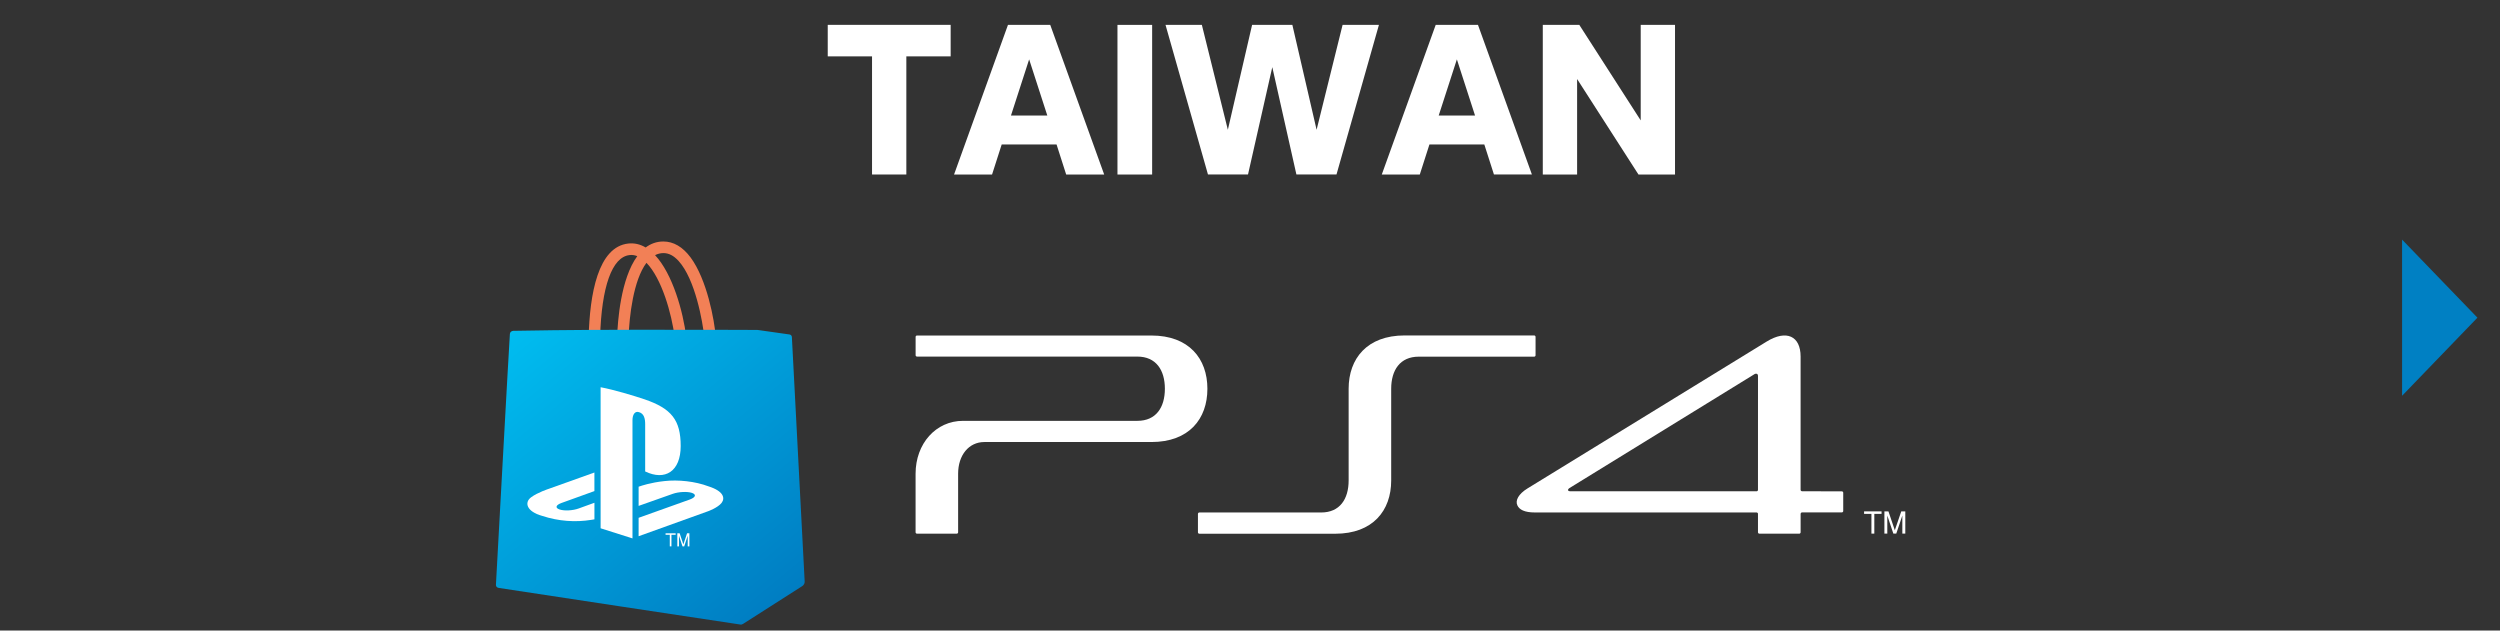 <?xml version="1.0" encoding="utf-8"?>
<!-- Generator: Adobe Illustrator 16.0.4, SVG Export Plug-In . SVG Version: 6.00 Build 0)  -->
<!DOCTYPE svg PUBLIC "-//W3C//DTD SVG 1.1//EN" "http://www.w3.org/Graphics/SVG/1.1/DTD/svg11.dtd">
<svg version="1.1" id="レイヤー_1" xmlns="http://www.w3.org/2000/svg" xmlns:xlink="http://www.w3.org/1999/xlink" x="0px"
	 y="0px" width="161.736px" height="40.79px" viewBox="0 -0.116 161.736 40.79" enable-background="new 0 -0.116 161.736 40.79"
	 xml:space="preserve">
<rect x="0" y="-0.116" width="161.736" height="40.79" fill="#333333" stroke="none"/>
<g>
	<path fill="#F28056" d="M40.737,16.385c0.165-0.021,0.328,0.007,0.491,0.07c-1.073,1.465-1.271,4.217-1.304,5.259h0.742
		c0.042-1.363,0.312-3.708,1.157-4.827c0.99,1.022,1.628,3.271,1.827,4.827H44.4c-0.204-1.692-0.896-4.124-2.021-5.323
		c0.162-0.083,0.343-0.133,0.535-0.134c0.349-0.002,0.667,0.163,0.979,0.501c1.088,1.188,1.566,3.935,1.674,4.956h0.742
		c-0.089-1.147-0.577-3.744-1.63-5.173c-0.513-0.688-1.106-1.035-1.771-1.034c-0.441,0.002-0.813,0.146-1.137,0.387
		c-0.356-0.211-0.729-0.295-1.112-0.256c-1.972,0.202-2.506,3.271-2.578,6.075h0.742C38.913,18.432,39.596,16.501,40.737,16.385"/>
	<g>
		<g>
			<g>
				<g>
					<g>
						<g>
							<g>
								<g>
									<defs>
										<path id="SVGID_1_" d="M33.208,21.287c-0.12,0.005-0.214,0.087-0.221,0.196c-0.045,0.746-0.215,3.675-0.461,8.183
											c-0.258,4.768-0.405,7.361-0.442,8.053c-0.005,0.103,0.072,0.187,0.184,0.2l7.855,1.194l7.768,1.174
											c0.063,0.016,0.126-0.008,0.179-0.039l0,0l3.836-2.45c0.102-0.068,0.159-0.184,0.152-0.299L51.23,21.683
											c-0.003-0.091-0.088-0.166-0.191-0.166l-1.972-0.28c-0.021-0.005-0.039-0.008-0.061-0.008
											c-0.766-0.007-3.548-0.012-7.89-0.012C36.76,21.219,33.967,21.272,33.208,21.287"/>
									</defs>
									<clipPath id="SVGID_2_">
										<use xlink:href="#SVGID_1_"  overflow="visible"/>
									</clipPath>
									
										<linearGradient id="SVGID_3_" gradientUnits="userSpaceOnUse" x1="-2954.77" y1="-558.727" x2="-2954.331" y2="-558.727" gradientTransform="matrix(36.263 43.216 -43.216 36.263 83036.086 147976.375)">
										<stop  offset="0" style="stop-color:#00BDF0"/>
										<stop  offset="1" style="stop-color:#007DC2"/>
									</linearGradient>
									<polygon clip-path="url(#SVGID_2_)" fill="url(#SVGID_3_)" points="43.805,11.381 61.453,32.412 40.335,50.133 
										22.686,29.101 									"/>
								</g>
							</g>
						</g>
					</g>
				</g>
			</g>
		</g>
	</g>
	<polygon fill="#FFFFFF" points="43.331,34.482 43.058,34.482 43.058,34.385 43.711,34.385 43.711,34.482 43.439,34.482 
		43.439,35.231 43.331,35.231 	"/>
	<polygon fill="#FFFFFF" points="44.154,35.231 43.926,34.543 43.926,35.231 43.819,35.231 43.819,34.385 43.97,34.385 
		44.21,35.105 44.449,34.385 44.6,34.385 44.6,35.231 44.491,35.231 44.491,34.543 44.264,35.231 	"/>
	<path fill="#FFFFFF" d="M38.856,24.936v9.125l2.062,0.655v-7.65c0-0.361,0.16-0.602,0.418-0.519
		c0.336,0.094,0.403,0.427,0.403,0.781v3.057c1.286,0.622,2.298,0,2.298-1.645c0-1.681-0.595-2.426-2.341-3.023
		C41.012,25.487,39.735,25.1,38.856,24.936"/>
	<path fill="#FFFFFF" d="M41.315,33.383l3.315-1.185c0.376-0.138,0.437-0.327,0.132-0.428c-0.312-0.099-0.86-0.07-1.237,0.062
		l-2.21,0.781v-1.242l0.126-0.041c0,0,0.642-0.227,1.537-0.322c0.896-0.102,1.996,0.014,2.86,0.341
		c0.976,0.309,1.085,0.76,0.842,1.074c-0.249,0.311-0.855,0.53-0.855,0.53l-4.511,1.623L41.315,33.383L41.315,33.383z"/>
	<path fill="#FFFFFF" d="M35.069,33.257c-1-0.28-1.166-0.864-0.708-1.202c0.419-0.312,1.137-0.545,1.137-0.545l2.957-1.057v1.202
		l-2.125,0.767c-0.379,0.135-0.433,0.32-0.128,0.422c0.312,0.104,0.857,0.073,1.234-0.064l1.021-0.37v1.073
		c-0.062,0.013-0.139,0.021-0.205,0.033C37.231,33.681,36.144,33.611,35.069,33.257"/>
</g>
<g>
	<g>
		<g>
			<polygon fill="#FFFFFF" points="121.071,33.129 120.596,33.129 120.596,32.967 121.726,32.967 121.726,33.129 121.258,33.129 
				121.258,34.406 121.071,34.406 			"/>
			<polygon fill="#FFFFFF" points="122.489,34.406 122.098,33.237 122.098,34.406 121.91,34.406 121.91,32.967 122.172,32.967 
				122.584,34.189 123.001,32.967 123.262,32.967 123.262,34.406 123.071,34.406 123.071,33.237 122.678,34.406 			"/>
		</g>
	</g>
	<g>
		<g>
			<g>
				<path fill="#FFFFFF" d="M99.253,21.585h-8.381c-2.432,0-3.623,1.499-3.623,3.45v5.931c0,1.207-0.572,2.073-1.776,2.073h-7.884
					c-0.049,0-0.089,0.042-0.089,0.095v1.188c0,0.051,0.041,0.092,0.091,0.092h8.79c2.435,0,3.621-1.498,3.621-3.442v-5.936
					c0-1.21,0.576-2.078,1.783-2.078h7.469c0.052,0,0.088-0.041,0.088-0.09v-1.188C99.343,21.626,99.3,21.585,99.253,21.585"/>
				<path fill="#FFFFFF" d="M74.49,21.59H59.324c-0.049,0-0.089,0.039-0.089,0.087v1.189c0,0.049,0.042,0.087,0.092,0.087H73.58
					c1.208,0,1.781,0.873,1.781,2.08c0,1.208-0.571,2.077-1.781,2.077H62.303c-1.755,0-3.07,1.471-3.07,3.422v3.787
					c0,0.051,0.043,0.091,0.092,0.091h2.57c0.05,0,0.09-0.042,0.09-0.091v-3.787c0-1.206,0.696-2.051,1.695-2.051h10.81
					c2.433,0,3.622-1.495,3.622-3.445C78.113,23.089,76.923,21.59,74.49,21.59"/>
				<path fill="#FFFFFF" d="M119.155,31.672l-2.666-0.007h0.094c-0.05,0-0.094-0.043-0.094-0.089v-8.625
					c0-1.326-0.914-1.76-2.203-0.965l-15.457,9.492c-0.606,0.37-0.811,0.794-0.662,1.103c0.125,0.272,0.458,0.457,1.127,0.457
					h14.356c0.036,0.005,0.071,0.031,0.081,0.068v1.211c0,0.05,0.041,0.094,0.088,0.094h2.584c0.049,0,0.087-0.044,0.087-0.094
					v-1.186c0-0.052,0.045-0.097,0.092-0.097h2.573c0.05,0,0.091-0.041,0.091-0.087v-1.189
					C119.247,31.713,119.206,31.672,119.155,31.672 M113.731,31.576c0,0.049-0.041,0.091-0.086,0.091h-12.033
					c-0.1,0-0.148-0.021-0.165-0.06c-0.013-0.057,0.017-0.096,0.089-0.148l11.979-7.375c0.078-0.048,0.217-0.041,0.217,0.122
					L113.731,31.576L113.731,31.576z"/>
			</g>
		</g>
	</g>
</g>
<polygon fill="#0080C3" points="160.276,20.436 155.402,25.488 155.401,15.385 "/>
<g>
	<path fill="#FFFFFF" d="M58.635,11.173h-2.219V3.531H53.55V1.492h7.952v2.039h-2.867V11.173z"/>
	<path fill="#FFFFFF" d="M64.804,9.23l-0.623,1.943h-2.459l3.488-9.681h2.734l3.49,9.681h-2.459L68.353,9.23H64.804z M67.755,7.358
		L66.58,3.725l-1.176,3.634L67.755,7.358L67.755,7.358z"/>
	<path fill="#FFFFFF" d="M74.537,1.494v9.681h-2.243V1.494H74.537z"/>
	<path fill="#FFFFFF" d="M80.739,11.173h-2.59l-2.747-9.681h2.351l1.682,6.788l1.569-6.788h2.604l1.568,6.788l1.682-6.788h2.351
		l-2.746,9.681H83.87l-1.56-6.944L80.739,11.173z"/>
	<path fill="#FFFFFF" d="M92.476,9.23l-0.623,1.943h-2.459l3.488-9.681h2.734l3.49,9.681H96.65L96.027,9.23H92.476z M95.427,7.358
		l-1.175-3.634l-1.176,3.634H95.427z"/>
	<path fill="#FFFFFF" d="M102.173,1.494l3.972,6.179V1.494h2.219v9.681H106l-3.97-6.179v6.179h-2.22V1.494H102.173z"/>
</g>
</svg>
